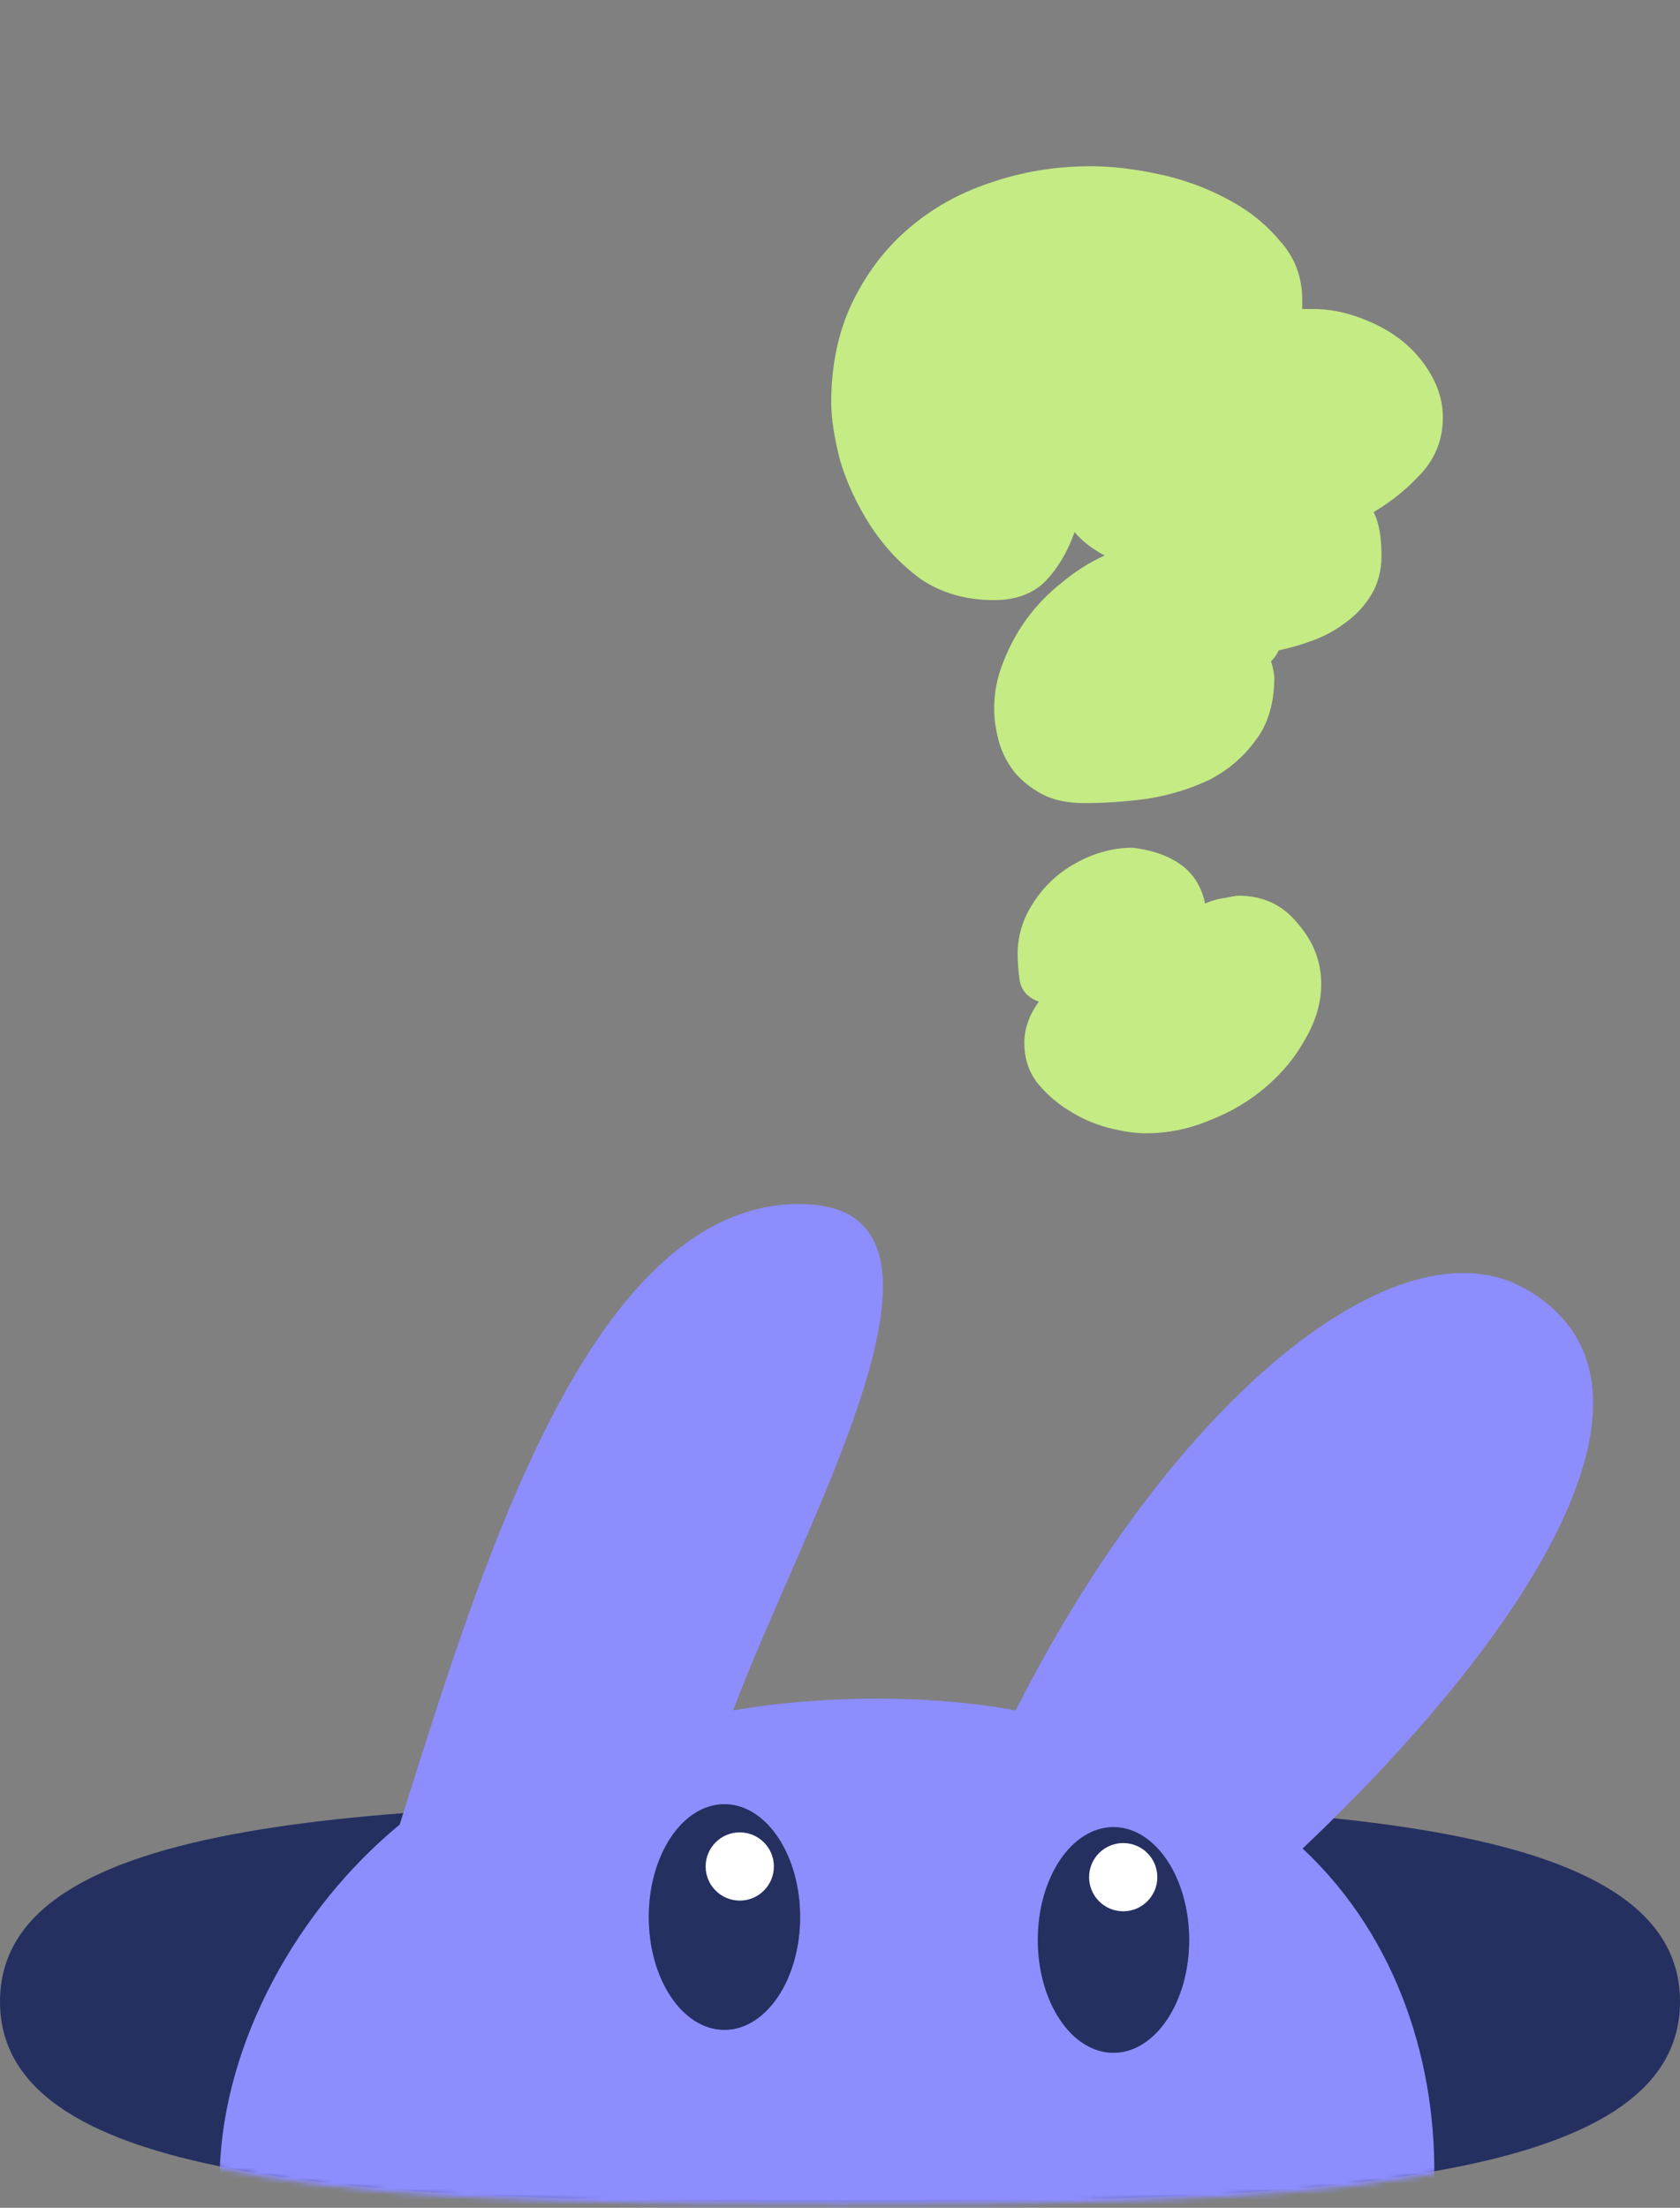 <svg width="315" height="414" viewBox="0 0 315 414" fill="none" xmlns="http://www.w3.org/2000/svg">
<rect x="0" y="0" width="315" height="414" fill="#808080" stroke="none"/>
<path d="M157.5 412.824C244.485 412.824 315 410.207 315 375.334C315 340.461 244.485 337.845 157.5 337.845C70.515 337.845 0 340.461 0 375.334C0 410.207 70.515 412.824 157.5 412.824Z" fill="#253061"/>
<mask id="mask0_1891_491" style="mask-type:luminance" maskUnits="userSpaceOnUse" x="0" y="0" width="315" height="414">
<path d="M314.555 378.811C314.829 377.289 314.983 375.732 314.983 374.176C314.983 372.619 314.829 371.08 314.555 369.541V0H0V378.811H0.428C6.345 411.528 74.397 413.376 157.5 413.376C240.603 413.376 308.655 411.511 314.572 378.811H314.555Z" fill="white"/>
</mask>
<g mask="url(#mask0_1891_491)">
<path fill-rule="evenodd" clip-rule="evenodd" d="M149.899 225.765C111.555 225.765 91.168 290.567 76.083 338.524C75.707 339.738 75.314 340.952 74.937 342.149C36.73 373.653 19.37 441.756 86.396 467.924C153.422 494.074 220.842 481.914 244.238 464.914C273.724 443.467 280.428 380.46 244.238 346.63C286.123 306.952 317.131 259.645 286.123 241.739C262.333 228.005 220.038 262.159 190.45 320.72C176.118 318.052 156.21 317.521 137.465 320.72C140.15 313.571 143.674 305.464 147.334 297.101C161.94 263.647 178.478 225.782 149.916 225.782L149.899 225.765Z" fill="#8D8DFD"/>
<path fill-rule="evenodd" clip-rule="evenodd" d="M150.026 359.477C150.026 371.158 143.664 380.633 135.831 380.633C127.998 380.633 121.653 371.158 121.653 359.477C121.653 347.795 127.998 338.32 135.831 338.32C143.664 338.32 150.026 347.795 150.026 359.477Z" fill="#253061"/>
<mask id="mask1_1891_491" style="mask-type:luminance" maskUnits="userSpaceOnUse" x="121" y="338" width="30" height="43">
<path d="M150.033 359.473C150.033 371.154 143.671 380.629 135.838 380.629C128.005 380.629 121.66 371.154 121.66 359.473C121.66 347.791 128.005 338.316 135.838 338.316C143.671 338.316 150.033 347.791 150.033 359.473Z" fill="white"/>
</mask>
<g mask="url(#mask1_1891_491)">
<path fill-rule="evenodd" clip-rule="evenodd" d="M150.005 359.473C150.005 371.154 143.643 380.629 135.81 380.629C127.977 380.629 121.632 371.154 121.632 359.473C121.632 347.791 127.977 338.316 135.81 338.316C143.643 338.316 150.005 347.791 150.005 359.473Z" fill="#253061"/>
</g>
<path fill-rule="evenodd" clip-rule="evenodd" d="M222.972 363.77C222.972 375.451 216.61 384.926 208.777 384.926C200.944 384.926 194.599 375.451 194.599 363.77C194.599 352.088 200.944 342.613 208.777 342.613C216.61 342.613 222.972 352.088 222.972 363.77Z" fill="#253061"/>
<mask id="mask2_1891_491" style="mask-type:luminance" maskUnits="userSpaceOnUse" x="194" y="342" width="29" height="43">
<path d="M222.972 363.776C222.972 375.458 216.61 384.933 208.777 384.933C200.944 384.933 194.599 375.458 194.599 363.776C194.599 352.095 200.944 342.62 208.777 342.62C216.61 342.62 222.972 352.095 222.972 363.776Z" fill="white"/>
</mask>
<g mask="url(#mask2_1891_491)">
<path fill-rule="evenodd" clip-rule="evenodd" d="M222.945 363.776C222.945 375.458 216.583 384.933 208.75 384.933C200.916 384.933 194.571 375.458 194.571 363.776C194.571 352.095 200.916 342.62 208.75 342.62C216.583 342.62 222.945 352.095 222.945 363.776Z" fill="#253061"/>
</g>
<path d="M138.704 356.392C142.237 356.392 145.101 353.528 145.101 349.995C145.101 346.462 142.237 343.599 138.704 343.599C135.172 343.599 132.308 346.462 132.308 349.995C132.308 353.528 135.172 356.392 138.704 356.392Z" fill="white"/>
<path d="M210.603 358.397C214.135 358.397 216.999 355.534 216.999 352.001C216.999 348.468 214.135 345.604 210.603 345.604C207.07 345.604 204.206 348.468 204.206 352.001C204.206 355.534 207.07 358.397 210.603 358.397Z" fill="white"/>
</g>
<path d="M186.408 132.819C186.408 129.891 186.966 127.033 188.082 124.244C189.199 121.316 190.664 118.597 192.477 116.087C194.431 113.437 196.663 111.137 199.174 109.185C201.686 107.093 204.336 105.42 207.127 104.165C204.755 102.91 202.871 101.446 201.476 99.772C200.221 103.398 198.407 106.465 196.035 108.975C193.663 111.346 190.454 112.531 186.408 112.531C181.106 112.531 176.502 111.206 172.596 108.557C168.829 105.768 165.69 102.422 163.178 98.517C160.667 94.613 158.783 90.57 157.528 86.386C156.412 82.064 155.854 78.438 155.854 75.51C155.854 68.678 157.109 62.542 159.621 57.104C162.271 51.527 165.759 46.856 170.084 43.091C174.549 39.187 179.711 36.258 185.571 34.306C191.57 32.215 197.919 31.169 204.615 31.169C208.382 31.169 212.568 31.657 217.172 32.633C221.776 33.609 226.032 35.143 229.938 37.234C233.984 39.326 237.333 41.975 239.984 45.182C242.774 48.25 244.169 51.945 244.169 56.268V57.941H246.053C249.122 57.941 252.122 58.499 255.052 59.614C258.121 60.73 260.772 62.194 263.004 64.007C265.237 65.819 267.05 67.981 268.445 70.49C269.841 73 270.538 75.58 270.538 78.229C270.538 82.273 269.213 85.759 266.562 88.687C263.911 91.615 260.911 94.055 257.563 96.008C258.54 97.96 259.028 100.679 259.028 104.165C259.028 106.954 258.4 109.394 257.144 111.485C255.889 113.577 254.284 115.32 252.331 116.714C250.517 118.109 248.494 119.224 246.262 120.061C244.03 120.897 241.867 121.525 239.774 121.943C239.356 122.78 238.867 123.477 238.309 124.035C238.588 124.732 238.798 125.708 238.937 126.963C238.937 131.843 237.751 135.817 235.379 138.885C233.147 141.952 230.287 144.393 226.799 146.205C223.311 147.879 219.474 149.064 215.289 149.761C211.103 150.319 207.127 150.598 203.36 150.598C200.151 150.598 197.5 150.04 195.407 148.924C193.314 147.809 191.57 146.414 190.175 144.741C188.78 142.928 187.803 140.976 187.245 138.885C186.687 136.793 186.408 134.771 186.408 132.819ZM212.359 158.964C215.986 159.382 218.986 160.428 221.358 162.101C223.73 163.774 225.264 166.215 225.962 169.422C227.218 168.864 228.473 168.515 229.729 168.376C230.985 168.097 231.822 167.958 232.24 167.958C236.844 167.958 240.542 169.701 243.332 173.187C246.262 176.533 247.727 180.298 247.727 184.481C247.727 187.967 246.75 191.383 244.797 194.73C242.983 198.076 240.542 201.074 237.472 203.723C234.403 206.373 230.915 208.464 227.008 209.998C223.102 211.671 219.056 212.508 214.87 212.508C212.777 212.508 210.406 212.159 207.755 211.462C205.104 210.765 202.592 209.65 200.221 208.116C197.988 206.721 196.035 204.978 194.361 202.887C192.826 200.795 192.059 198.355 192.059 195.566C192.059 192.917 192.966 190.337 194.779 187.828C192.826 187.13 191.64 185.875 191.222 184.063C190.943 182.25 190.803 180.507 190.803 178.834C190.803 176.324 191.361 173.884 192.477 171.513C193.733 169.003 195.337 166.842 197.291 165.029C199.244 163.217 201.546 161.753 204.197 160.637C206.848 159.522 209.568 158.964 212.359 158.964Z" fill="#C4EB84"/>
</svg>

